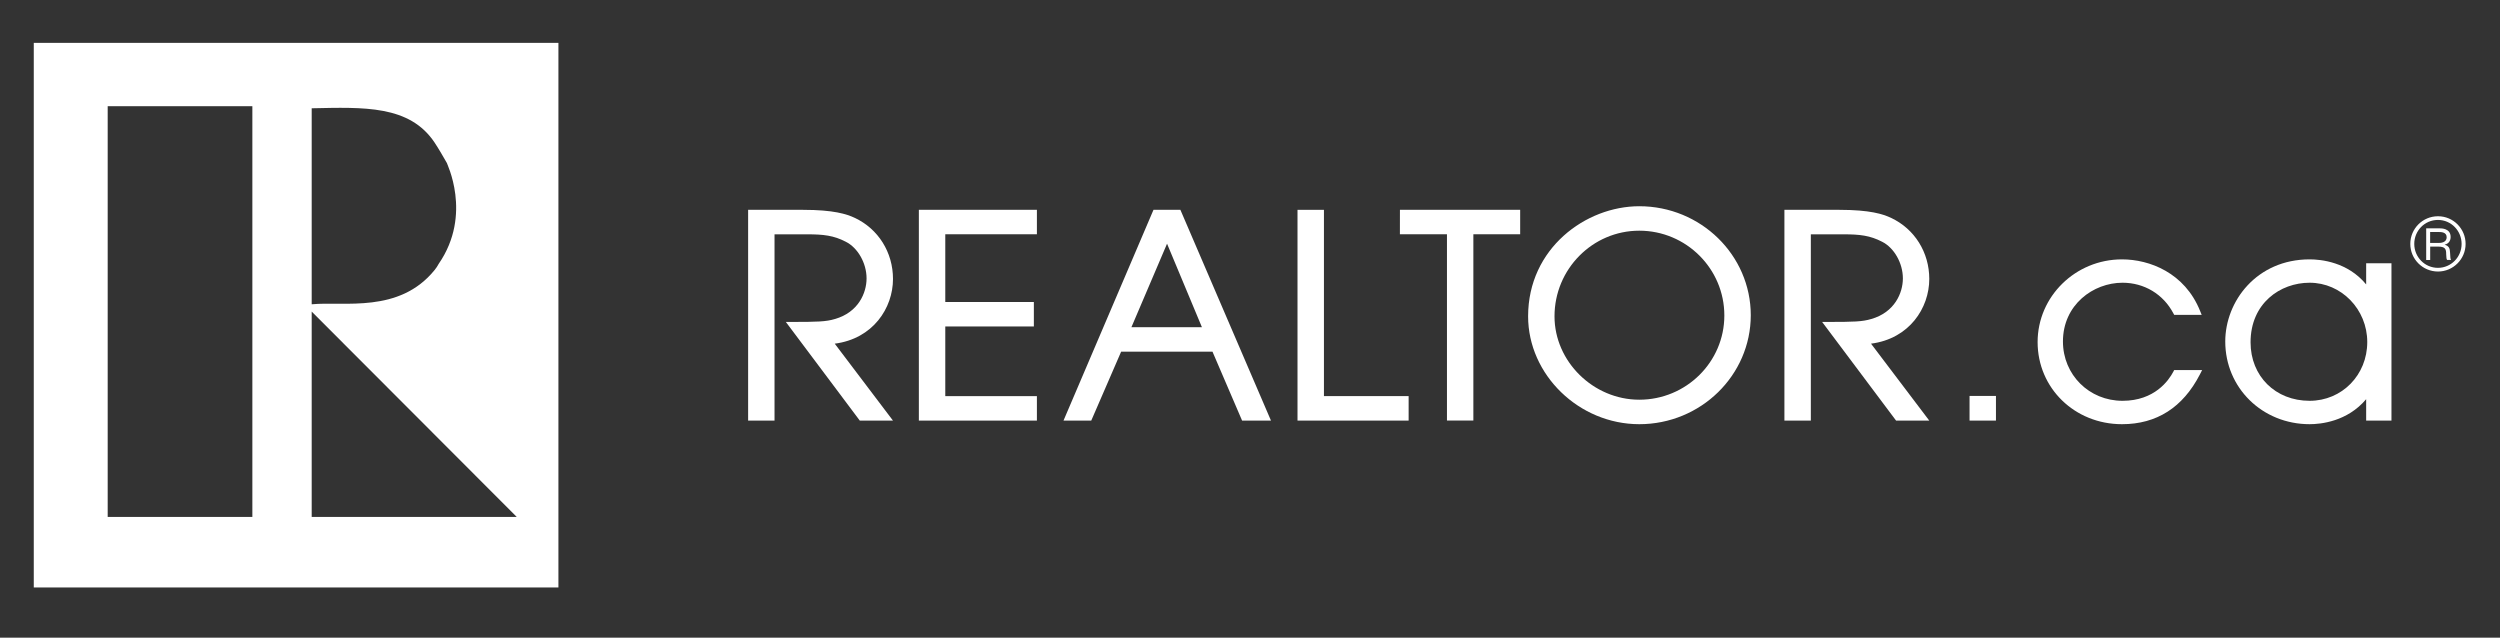 <?xml version="1.0" encoding="utf-8"?>
<!-- Generator: Adobe Illustrator 22.1.0, SVG Export Plug-In . SVG Version: 6.00 Build 0)  -->
<svg version="1.1"
	 id="svg2" xmlns:cc="http://creativecommons.org/ns#" xmlns:dc="http://purl.org/dc/elements/1.1/" xmlns:rdf="http://www.w3.org/1999/02/22-rdf-syntax-ns#" xmlns:svg="http://www.w3.org/2000/svg"
	 xmlns="http://www.w3.org/2000/svg" xmlns:xlink="http://www.w3.org/1999/xlink" x="0px" y="0px" viewBox="0 0 1184 302"
	 style="enable-background:new 0 0 1184 302;" xml:space="preserve">
<rect x="0" y="0" width="1184" height="302" fill="#333333" stroke="none"/>
<style type="text/css">
	.st0{fill:#FFFFFF;}
</style>
<g id="g10" transform="matrix(1.333,0,0,-1.333,0,432.12)">
	<g id="g12" transform="scale(0.1)">
		<path id="path16" class="st0" d="M120,1154.4h1864v1934.9H120V1154.4z M1107.4,2857c185,3.8,347.4,11.6,436.5-121.6
			c14.7-22.1,29.5-47.9,44.3-73.7c-3.7,3.7,92.4-180.6-29.6-357.5c-3.7-7.4-9.6-15.7-14.7-22.1
			c-125.8-154.8-321.8-110.5-436.5-121.5L1107.4,2857z M896.6,1405h-514v1459.4h514V1405z M1107.4,1405v729.7L1836,1405H1107.4z"/>
		<path id="path18" class="st0" d="M3172.7,2250.6c0,94.5-52,177.7-135.9,217.1c-28.3,13.3-74.7,28.5-183.5,28.5H2658v-748.8h93.8
			v661.8h116.3c57.3,0,94.1-4.1,136.9-26.4c42.8-21.4,73.8-76.1,73.8-130.2c0-51.8-29.4-120.7-112.5-144.3
			c-31.6-9.6-63.3-10.4-153.3-10.4H2792l262.7-350.5h117.9l-206.9,273.3C3101.7,2038.2,3172.7,2147.3,3172.7,2250.6"/>
		<path id="path20" class="st0" d="M3264.6,1747.4H3684v87h-325.5v247.4h314.7v87h-314.7v240.5H3684v87h-419.4V1747.4"/>
		<path id="path22" class="st0" d="M4270.3,2079.2h-250.5l126.6,296.7L4270.3,2079.2z M4098.2,2496.2l-319.7-748.8h98.6l106.2,244.9
			h324.5l105.2-244.9h102.6l-321.8,748.8H4098.2"/>
		<path id="path24" class="st0" d="M4703.7,2496.2h-93.8v-748.8h394.8v87h-300.9V2496.2"/>
		<path id="path26" class="st0" d="M4973.7,2409.3h167.2v-661.8h93.8v661.8H5401v87h-427.2L4973.7,2409.3"/>
		<path id="path28" class="st0" d="M5824.2,1821.6c-163.3,0-301.2,135.7-301.2,296.3c0,167.7,135.1,304.2,301.2,304.2
			c166.6,0,302.2-135.1,302.2-301.2C6126.5,1955.8,5990.9,1821.6,5824.2,1821.6z M5824.2,2509c-190,0-395-149.5-395-391.1
			c0-207.8,180.9-383.3,395-383.3c218.4,0,396.1,173.7,396.1,387.2S6042.6,2509,5824.2,2509"/>
		<path id="path30" class="st0" d="M6854.5,2250.6c0,94.5-52,177.7-135.9,217.1c-28.3,13.3-74.7,28.5-183.4,28.5h-195.4v-748.8h93.9
			v661.8h116.3c57.2,0,94.1-4.1,136.9-26.4c42.8-21.4,73.8-76.1,73.8-130.2c0-51.8-29.4-120.7-112.5-144.3
			c-31.6-9.6-63.3-10.4-153.3-10.4h-21.1l262.7-350.5h117.9l-206.9,273.3C6783.5,2038.2,6854.5,2147.3,6854.5,2250.6"/>
		<path id="path32" class="st0" d="M6997.6,1747.4h93.8v87.6h-93.8V1747.4"/>
		<path id="path34" class="st0" d="M7721.6,1921.2c-16.3-31.2-66.6-103.5-180.5-103.5c-118.7,0-211.7,92.6-211.7,210.7
			c0,130.7,107.7,208.8,211.7,208.8c77,0,144.5-40.5,180.5-108.5l3-5.6h97.7l-5.9,14.5c-54.5,134.7-178.9,182.6-277.3,182.6
			c-165.2,0-299.7-131.8-299.7-293.8c0-163.6,131.6-291.8,299.7-291.8c123.3,0,216.4,59.5,276.9,176.8l7.9,15.4h-99.4L7721.6,1921.2
			"/>
		<path id="path36" class="st0" d="M8205.8,1817.7c-121.5,0-209.8,87.4-209.8,207.8c0,139,105.5,211.7,209.8,211.7
			c113,0,204.8-94.5,204.8-210.7C8410.7,1909.4,8320.7,1817.7,8205.8,1817.7z M8406.7,2306.4v-75.2c-65.7,79.8-160.6,89-200.9,89
			c-187.6,0-299.7-148.4-299.7-291.8c0-164.7,131.6-293.8,299.7-293.8c39.6,0,133.7,9.2,200.9,88.8v-76h89.9v559H8406.7"/>
		<path id="path38" class="st0" d="M8634,2378.5h28.3c7.5,0,30.4,0,30.4,20.6c0,18.3-20.3,18.3-27.8,18.3H8634L8634,2378.5z
			 M8667.2,2430.5c6.9,0,39.6,0,39.6-30.6c0-12.3-5.7-23.7-20.8-27.3v-0.5c15.4-4.4,18.3-13.6,18.8-28c1-19,1-21.4,3.6-26h-14.1
			c-2.1,3.3-2.8,6.7-3.3,20.8c0,17.7-3.1,26.7-28.8,26.7h-28v-47.6h-14.2v112.4H8667.2z M8577.6,2375.2c0-46.6,37-85.1,84.1-85.1
			c46.3,0,84.1,37.8,84.1,85.1c0,46-36.5,85.1-84.1,85.1C8613.9,2460.3,8577.6,2421.2,8577.6,2375.2z M8760,2375.2
			c0-54.5-44.5-98.2-98-98.2c-55,0-98.5,44.5-98.5,98.2c0,53.5,43.2,98.2,98.5,98.2C8716.5,2473.4,8760,2428.9,8760,2375.2"/>
	</g>
</g>
</svg>
